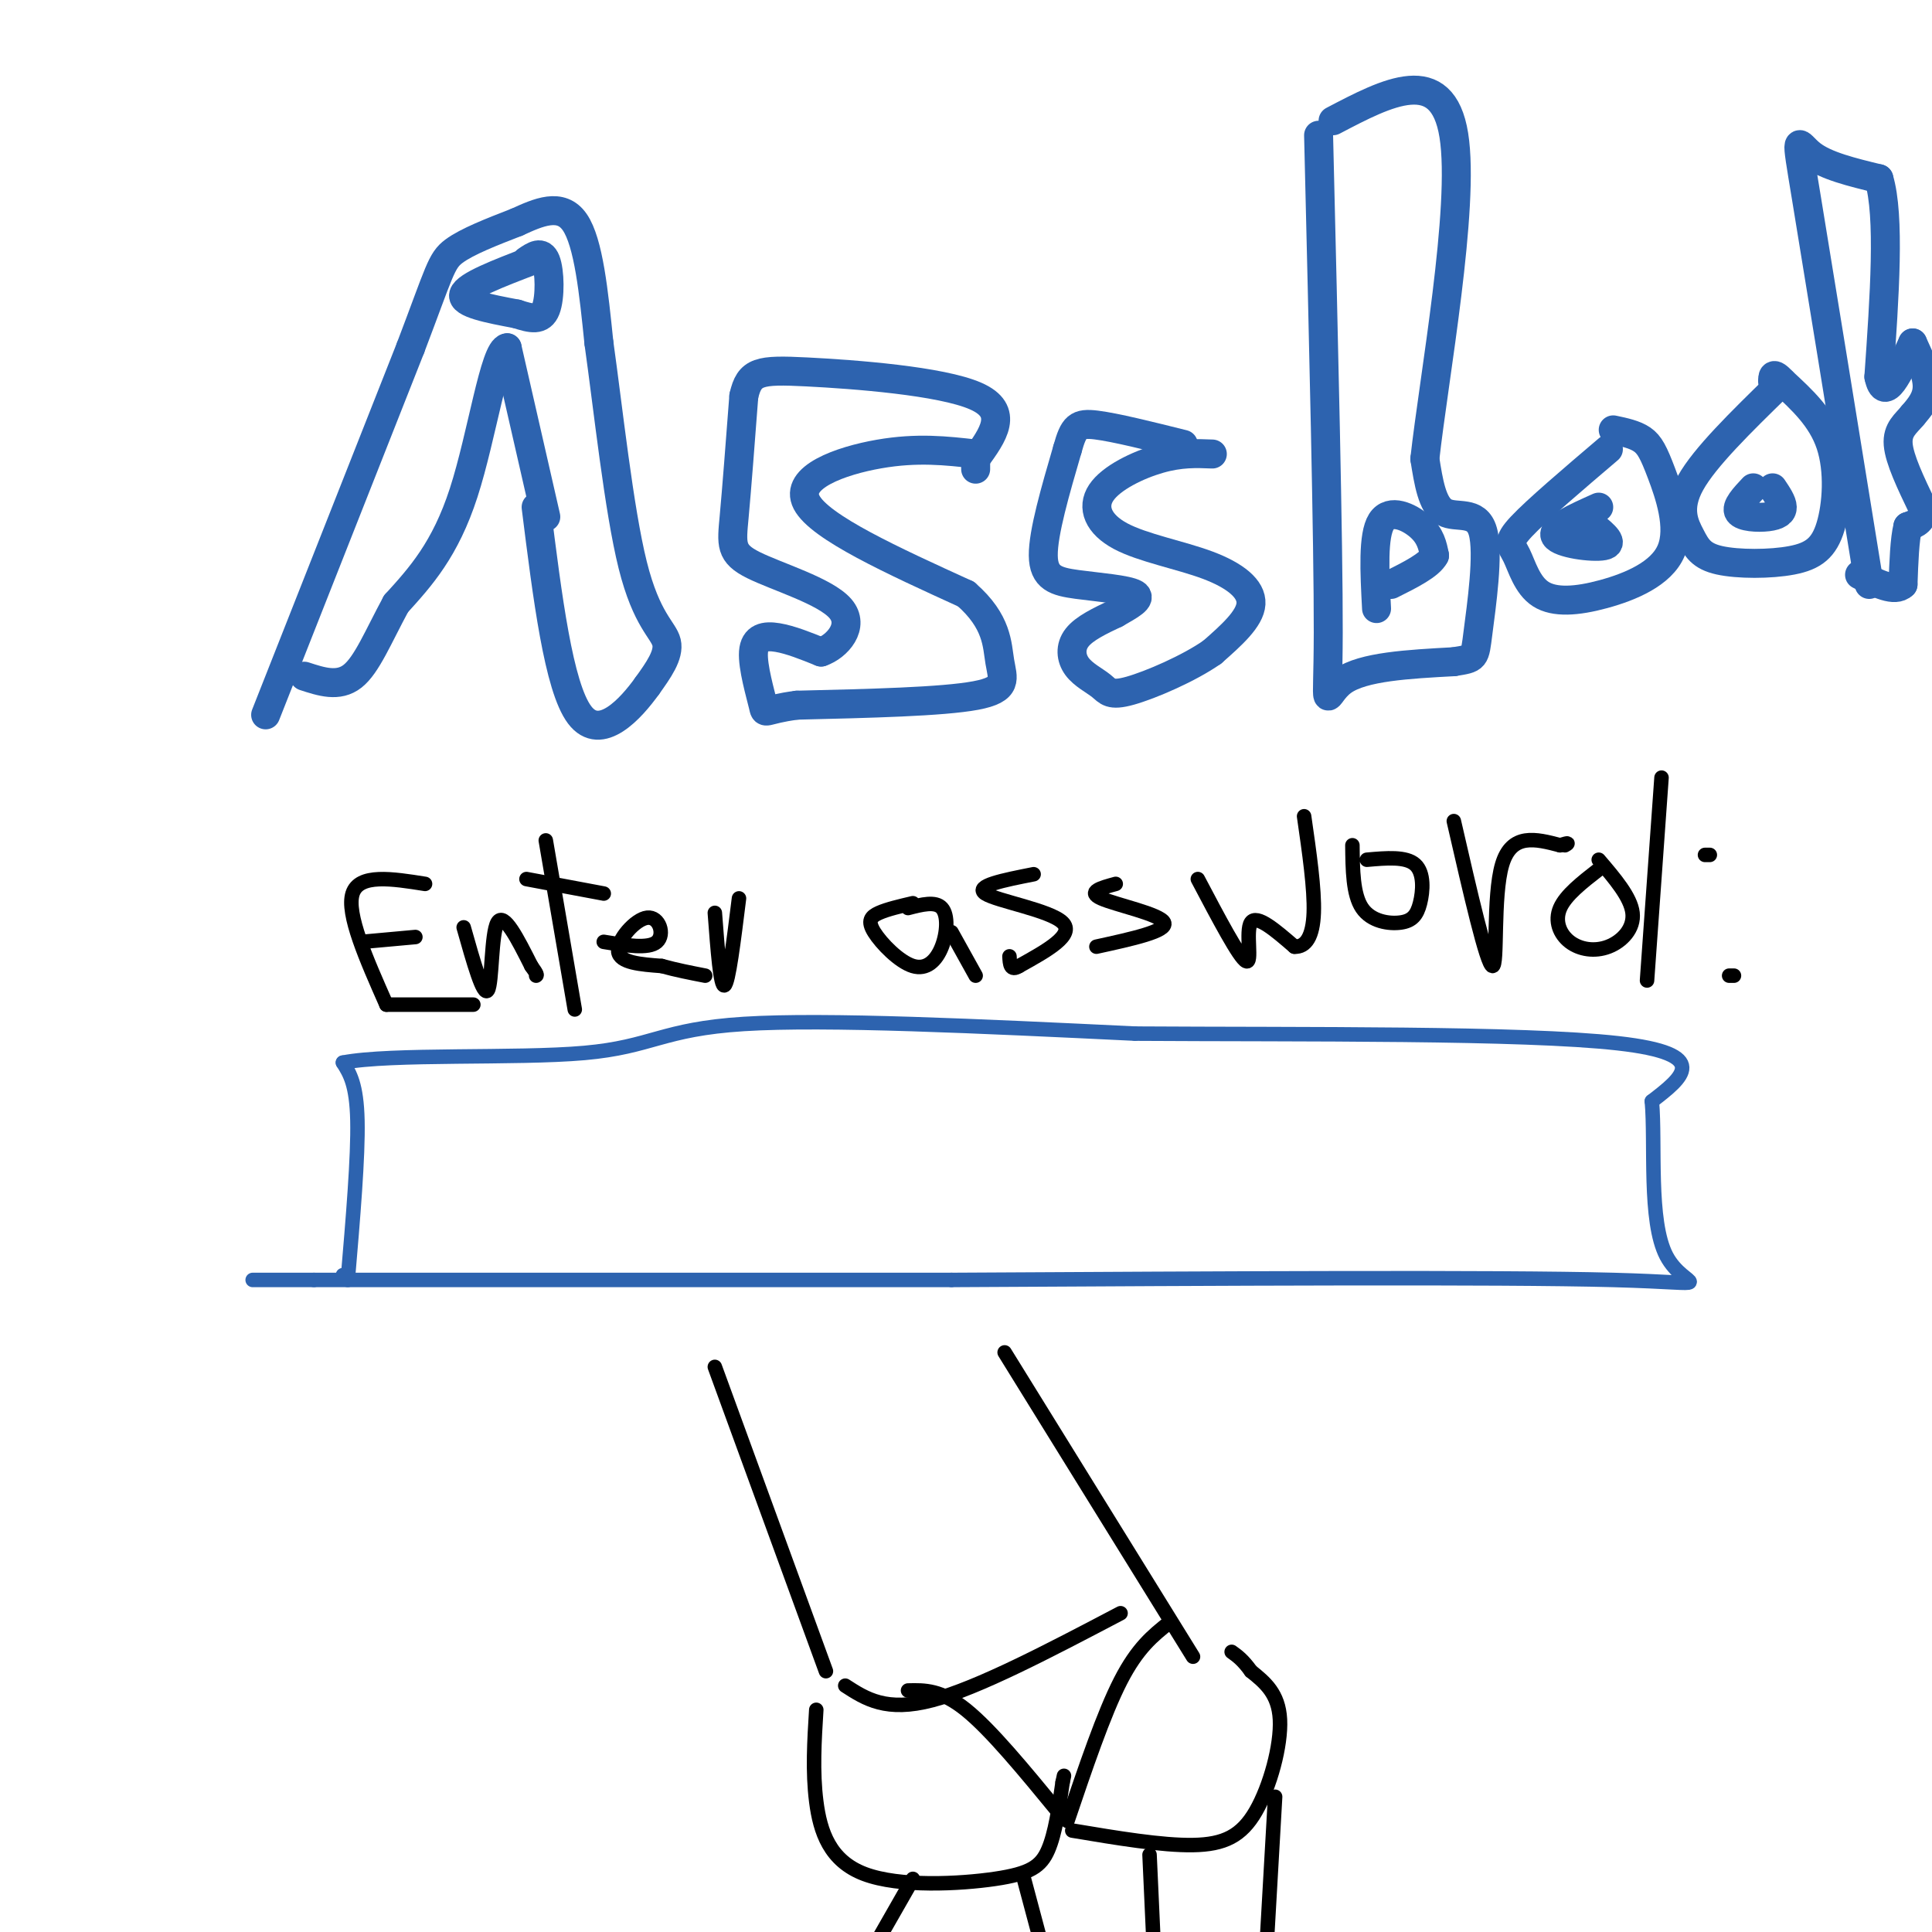 <svg viewBox='0 0 400 400' version='1.1' xmlns='http://www.w3.org/2000/svg' xmlns:xlink='http://www.w3.org/1999/xlink'><g fill='none' stroke='#2d63af' stroke-width='6' stroke-linecap='round' stroke-linejoin='round'><path d='M55,148c0.000,0.000 30.000,-76.000 30,-76'/><path d='M85,72c6.089,-16.000 6.311,-18.000 9,-20c2.689,-2.000 7.844,-4.000 13,-6'/><path d='M107,46c4.467,-2.044 9.133,-4.156 12,0c2.867,4.156 3.933,14.578 5,25'/><path d='M124,71c1.893,13.429 4.125,34.500 7,46c2.875,11.500 6.393,13.429 7,16c0.607,2.571 -1.696,5.786 -4,9'/><path d='M134,142c-3.333,4.644 -9.667,11.756 -14,6c-4.333,-5.756 -6.667,-24.378 -9,-43'/><path d='M113,107c0.000,0.000 -8.000,-35.000 -8,-35'/><path d='M105,72c-2.622,0.200 -5.178,18.200 -9,30c-3.822,11.800 -8.911,17.400 -14,23'/><path d='M82,125c-3.733,6.911 -6.067,12.689 -9,15c-2.933,2.311 -6.467,1.156 -10,0'/><path d='M110,54c-6.750,2.583 -13.500,5.167 -14,7c-0.500,1.833 5.250,2.917 11,4'/><path d='M107,65c3.012,0.988 5.042,1.458 6,-1c0.958,-2.458 0.845,-7.845 0,-10c-0.845,-2.155 -2.423,-1.077 -4,0'/><path d='M202,94c-6.044,-0.689 -12.089,-1.378 -20,0c-7.911,1.378 -17.689,4.822 -15,10c2.689,5.178 17.844,12.089 33,19'/><path d='M200,123c6.548,5.714 6.417,10.500 7,14c0.583,3.500 1.881,5.714 -5,7c-6.881,1.286 -21.940,1.643 -37,2'/><path d='M165,146c-7.137,0.919 -6.480,2.215 -7,0c-0.520,-2.215 -2.217,-7.943 -2,-11c0.217,-3.057 2.348,-3.445 5,-3c2.652,0.445 5.826,1.722 9,3'/><path d='M170,135c3.319,-1.108 7.116,-5.380 4,-9c-3.116,-3.620 -13.147,-6.590 -18,-9c-4.853,-2.410 -4.530,-4.260 -4,-10c0.530,-5.740 1.265,-15.370 2,-25'/><path d='M154,82c1.167,-5.143 3.083,-5.500 13,-5c9.917,0.500 27.833,1.857 35,5c7.167,3.143 3.583,8.071 0,13'/><path d='M202,95c0.000,2.500 0.000,2.250 0,2'/><path d='M251,94c-3.292,-0.133 -6.585,-0.266 -11,1c-4.415,1.266 -9.954,3.930 -12,7c-2.046,3.070 -0.600,6.544 4,9c4.600,2.456 12.354,3.892 18,6c5.646,2.108 9.185,4.888 9,8c-0.185,3.112 -4.092,6.556 -8,10'/><path d='M251,135c-4.798,3.376 -12.794,6.816 -17,8c-4.206,1.184 -4.622,0.111 -6,-1c-1.378,-1.111 -3.717,-2.261 -5,-4c-1.283,-1.739 -1.509,-4.068 0,-6c1.509,-1.932 4.755,-3.466 8,-5'/><path d='M231,127c2.743,-1.584 5.601,-3.043 4,-4c-1.601,-0.957 -7.662,-1.411 -12,-2c-4.338,-0.589 -6.954,-1.311 -7,-6c-0.046,-4.689 2.477,-13.344 5,-22'/><path d='M221,93c1.311,-4.711 2.089,-5.489 6,-5c3.911,0.489 10.956,2.244 18,4'/><path d='M273,28c1.022,42.289 2.044,84.578 2,103c-0.044,18.422 -1.156,12.978 3,10c4.156,-2.978 13.578,-3.489 23,-4'/><path d='M301,137c4.515,-0.734 4.303,-0.568 5,-6c0.697,-5.432 2.303,-16.463 1,-21c-1.303,-4.537 -5.515,-2.582 -8,-4c-2.485,-1.418 -3.242,-6.209 -4,-11'/><path d='M295,95c1.822,-16.467 8.378,-52.133 6,-67c-2.378,-14.867 -13.689,-8.933 -25,-3'/><path d='M333,93c-7.417,6.314 -14.834,12.629 -18,16c-3.166,3.371 -2.080,3.799 -1,6c1.080,2.201 2.153,6.174 5,8c2.847,1.826 7.467,1.506 13,0c5.533,-1.506 11.978,-4.197 14,-9c2.022,-4.803 -0.379,-11.716 -2,-16c-1.621,-4.284 -2.463,-5.938 -4,-7c-1.537,-1.062 -3.768,-1.531 -6,-2'/><path d='M331,105c-4.956,2.222 -9.911,4.444 -9,6c0.911,1.556 7.689,2.444 10,2c2.311,-0.444 0.156,-2.222 -2,-4'/><path d='M368,80c-7.531,7.352 -15.063,14.704 -18,20c-2.937,5.296 -1.281,8.536 0,11c1.281,2.464 2.186,4.152 6,5c3.814,0.848 10.538,0.856 15,0c4.462,-0.856 6.663,-2.577 8,-7c1.337,-4.423 1.811,-11.550 0,-17c-1.811,-5.450 -5.905,-9.225 -10,-13'/><path d='M369,79c-2.000,-2.167 -2.000,-1.083 -2,0'/><path d='M363,101c-1.845,1.964 -3.690,3.929 -3,5c0.690,1.071 3.917,1.250 6,1c2.083,-0.250 3.024,-0.929 3,-2c-0.024,-1.071 -1.012,-2.536 -2,-4'/><path d='M387,121c-5.289,-32.667 -10.578,-65.333 -13,-80c-2.422,-14.667 -1.978,-11.333 1,-9c2.978,2.333 8.489,3.667 14,5'/><path d='M389,37c2.333,7.667 1.167,24.333 0,41'/><path d='M389,78c1.167,5.667 4.083,-0.667 7,-7'/><path d='M396,71c1.500,3.250 3.000,6.500 3,9c0.000,2.500 -1.500,4.250 -3,6'/><path d='M396,86c-1.356,1.689 -3.244,2.911 -3,6c0.244,3.089 2.622,8.044 5,13'/><path d='M398,105c0.333,2.833 -1.333,3.417 -3,4'/><path d='M395,109c-0.667,2.667 -0.833,7.333 -1,12'/><path d='M394,121c-1.667,1.667 -5.333,-0.167 -9,-2'/><path d='M285,126c-0.400,-7.578 -0.800,-15.156 1,-18c1.800,-2.844 5.800,-0.956 8,1c2.200,1.956 2.600,3.978 3,6'/><path d='M297,115c-1.000,2.000 -5.000,4.000 -9,6'/></g>
<g fill='none' stroke='#2d63af' stroke-width='3' stroke-linecap='round' stroke-linejoin='round'><path d='M71,264c0.000,0.000 0.100,0.100 0.1,0.1'/><path d='M72,265c1.083,-12.750 2.167,-25.500 2,-33c-0.167,-7.500 -1.583,-9.750 -3,-12'/><path d='M71,220c9.845,-1.929 35.958,-0.750 50,-2c14.042,-1.250 16.012,-4.929 33,-6c16.988,-1.071 48.994,0.464 81,2'/><path d='M235,214c34.511,0.222 80.289,-0.222 100,2c19.711,2.222 13.356,7.111 7,12'/><path d='M342,228c0.786,8.798 -0.750,24.792 3,32c3.750,7.208 12.786,5.631 -11,5c-23.786,-0.631 -80.393,-0.315 -137,0'/><path d='M197,265c-44.833,0.000 -88.417,0.000 -132,0'/><path d='M65,265c-22.000,0.000 -11.000,0.000 0,0'/></g>
<g fill='none' stroke='#000000' stroke-width='3' stroke-linecap='round' stroke-linejoin='round'><path d='M80,208c-4.167,-9.417 -8.333,-18.833 -7,-23c1.333,-4.167 8.167,-3.083 15,-2'/><path d='M75,195c0.000,0.000 11.000,-1.000 11,-1'/><path d='M80,208c0.000,0.000 18.000,0.000 18,0'/><path d='M96,192c2.044,7.244 4.089,14.489 5,13c0.911,-1.489 0.689,-11.711 2,-14c1.311,-2.289 4.156,3.356 7,9'/><path d='M110,200c1.333,1.833 1.167,1.917 1,2'/><path d='M119,209c0.000,0.000 -6.000,-35.000 -6,-35'/><path d='M109,182c0.000,0.000 16.000,3.000 16,3'/><path d='M125,195c4.643,0.756 9.286,1.512 11,0c1.714,-1.512 0.500,-5.292 -2,-5c-2.500,0.292 -6.286,4.655 -6,7c0.286,2.345 4.643,2.673 9,3'/><path d='M137,200c3.000,0.833 6.000,1.417 9,2'/><path d='M148,189c0.583,7.750 1.167,15.500 2,15c0.833,-0.500 1.917,-9.250 3,-18'/><path d='M189,187c-2.648,0.620 -5.297,1.240 -7,2c-1.703,0.760 -2.462,1.659 -1,4c1.462,2.341 5.144,6.122 8,7c2.856,0.878 4.884,-1.148 6,-4c1.116,-2.852 1.319,-6.529 0,-8c-1.319,-1.471 -4.159,-0.735 -7,0'/><path d='M214,181c-6.200,1.222 -12.400,2.444 -10,4c2.400,1.556 13.400,3.444 16,6c2.600,2.556 -3.200,5.778 -9,9'/><path d='M211,200c-1.833,1.167 -1.917,-0.417 -2,-2'/><path d='M197,193c0.000,0.000 5.000,9.000 5,9'/><path d='M231,183c-3.022,0.822 -6.044,1.644 -3,3c3.044,1.356 12.156,3.244 13,5c0.844,1.756 -6.578,3.378 -14,5'/><path d='M248,182c4.311,8.178 8.622,16.356 10,17c1.378,0.644 -0.178,-6.244 1,-8c1.178,-1.756 5.089,1.622 9,5'/><path d='M268,196c2.378,0.111 3.822,-2.111 4,-7c0.178,-4.889 -0.911,-12.444 -2,-20'/><path d='M280,175c0.053,5.096 0.105,10.191 2,13c1.895,2.809 5.632,3.330 8,3c2.368,-0.330 3.368,-1.512 4,-4c0.632,-2.488 0.895,-6.282 -1,-8c-1.895,-1.718 -5.947,-1.359 -10,-1'/><path d='M301,170c3.422,14.911 6.844,29.822 8,30c1.156,0.178 0.044,-14.378 2,-21c1.956,-6.622 6.978,-5.311 12,-4'/><path d='M323,175c2.167,-0.667 1.583,-0.333 1,0'/><path d='M331,180c-3.416,2.657 -6.833,5.314 -8,8c-1.167,2.686 -0.086,5.400 2,7c2.086,1.600 5.177,2.085 8,1c2.823,-1.085 5.378,-3.738 5,-7c-0.378,-3.262 -3.689,-7.131 -7,-11'/><path d='M344,161c0.000,0.000 -3.000,42.000 -3,42'/><path d='M354,177c0.000,0.000 -1.000,0.000 -1,0'/><path d='M359,202c0.000,0.000 -1.000,0.000 -1,0'/><path d='M148,283c0.000,0.000 23.000,63.000 23,63'/><path d='M169,354c-0.397,6.388 -0.794,12.775 0,19c0.794,6.225 2.780,12.287 10,15c7.220,2.713 19.675,2.077 27,1c7.325,-1.077 9.522,-2.593 11,-6c1.478,-3.407 2.239,-8.703 3,-14'/><path d='M220,369c0.500,-2.333 0.250,-1.167 0,0'/><path d='M222,379c9.280,1.554 18.560,3.107 25,3c6.440,-0.107 10.042,-1.875 13,-7c2.958,-5.125 5.274,-13.607 5,-19c-0.274,-5.393 -3.137,-7.696 -6,-10'/><path d='M259,346c-1.667,-2.333 -2.833,-3.167 -4,-4'/><path d='M247,343c0.000,0.000 -39.000,-63.000 -39,-63'/><path d='M264,372c0.000,0.000 -2.000,35.000 -2,35'/><path d='M238,384c0.000,0.000 1.000,22.000 1,22'/><path d='M212,389c0.000,0.000 4.000,15.000 4,15'/><path d='M189,389c0.000,0.000 -12.000,21.000 -12,21'/><path d='M175,349c4.250,2.750 8.500,5.500 18,3c9.500,-2.500 24.250,-10.250 39,-18'/><path d='M188,350c3.417,-0.083 6.833,-0.167 12,4c5.167,4.167 12.083,12.583 19,21'/><path d='M221,377c3.750,-11.083 7.500,-22.167 11,-29c3.500,-6.833 6.750,-9.417 10,-12'/></g>
</svg>